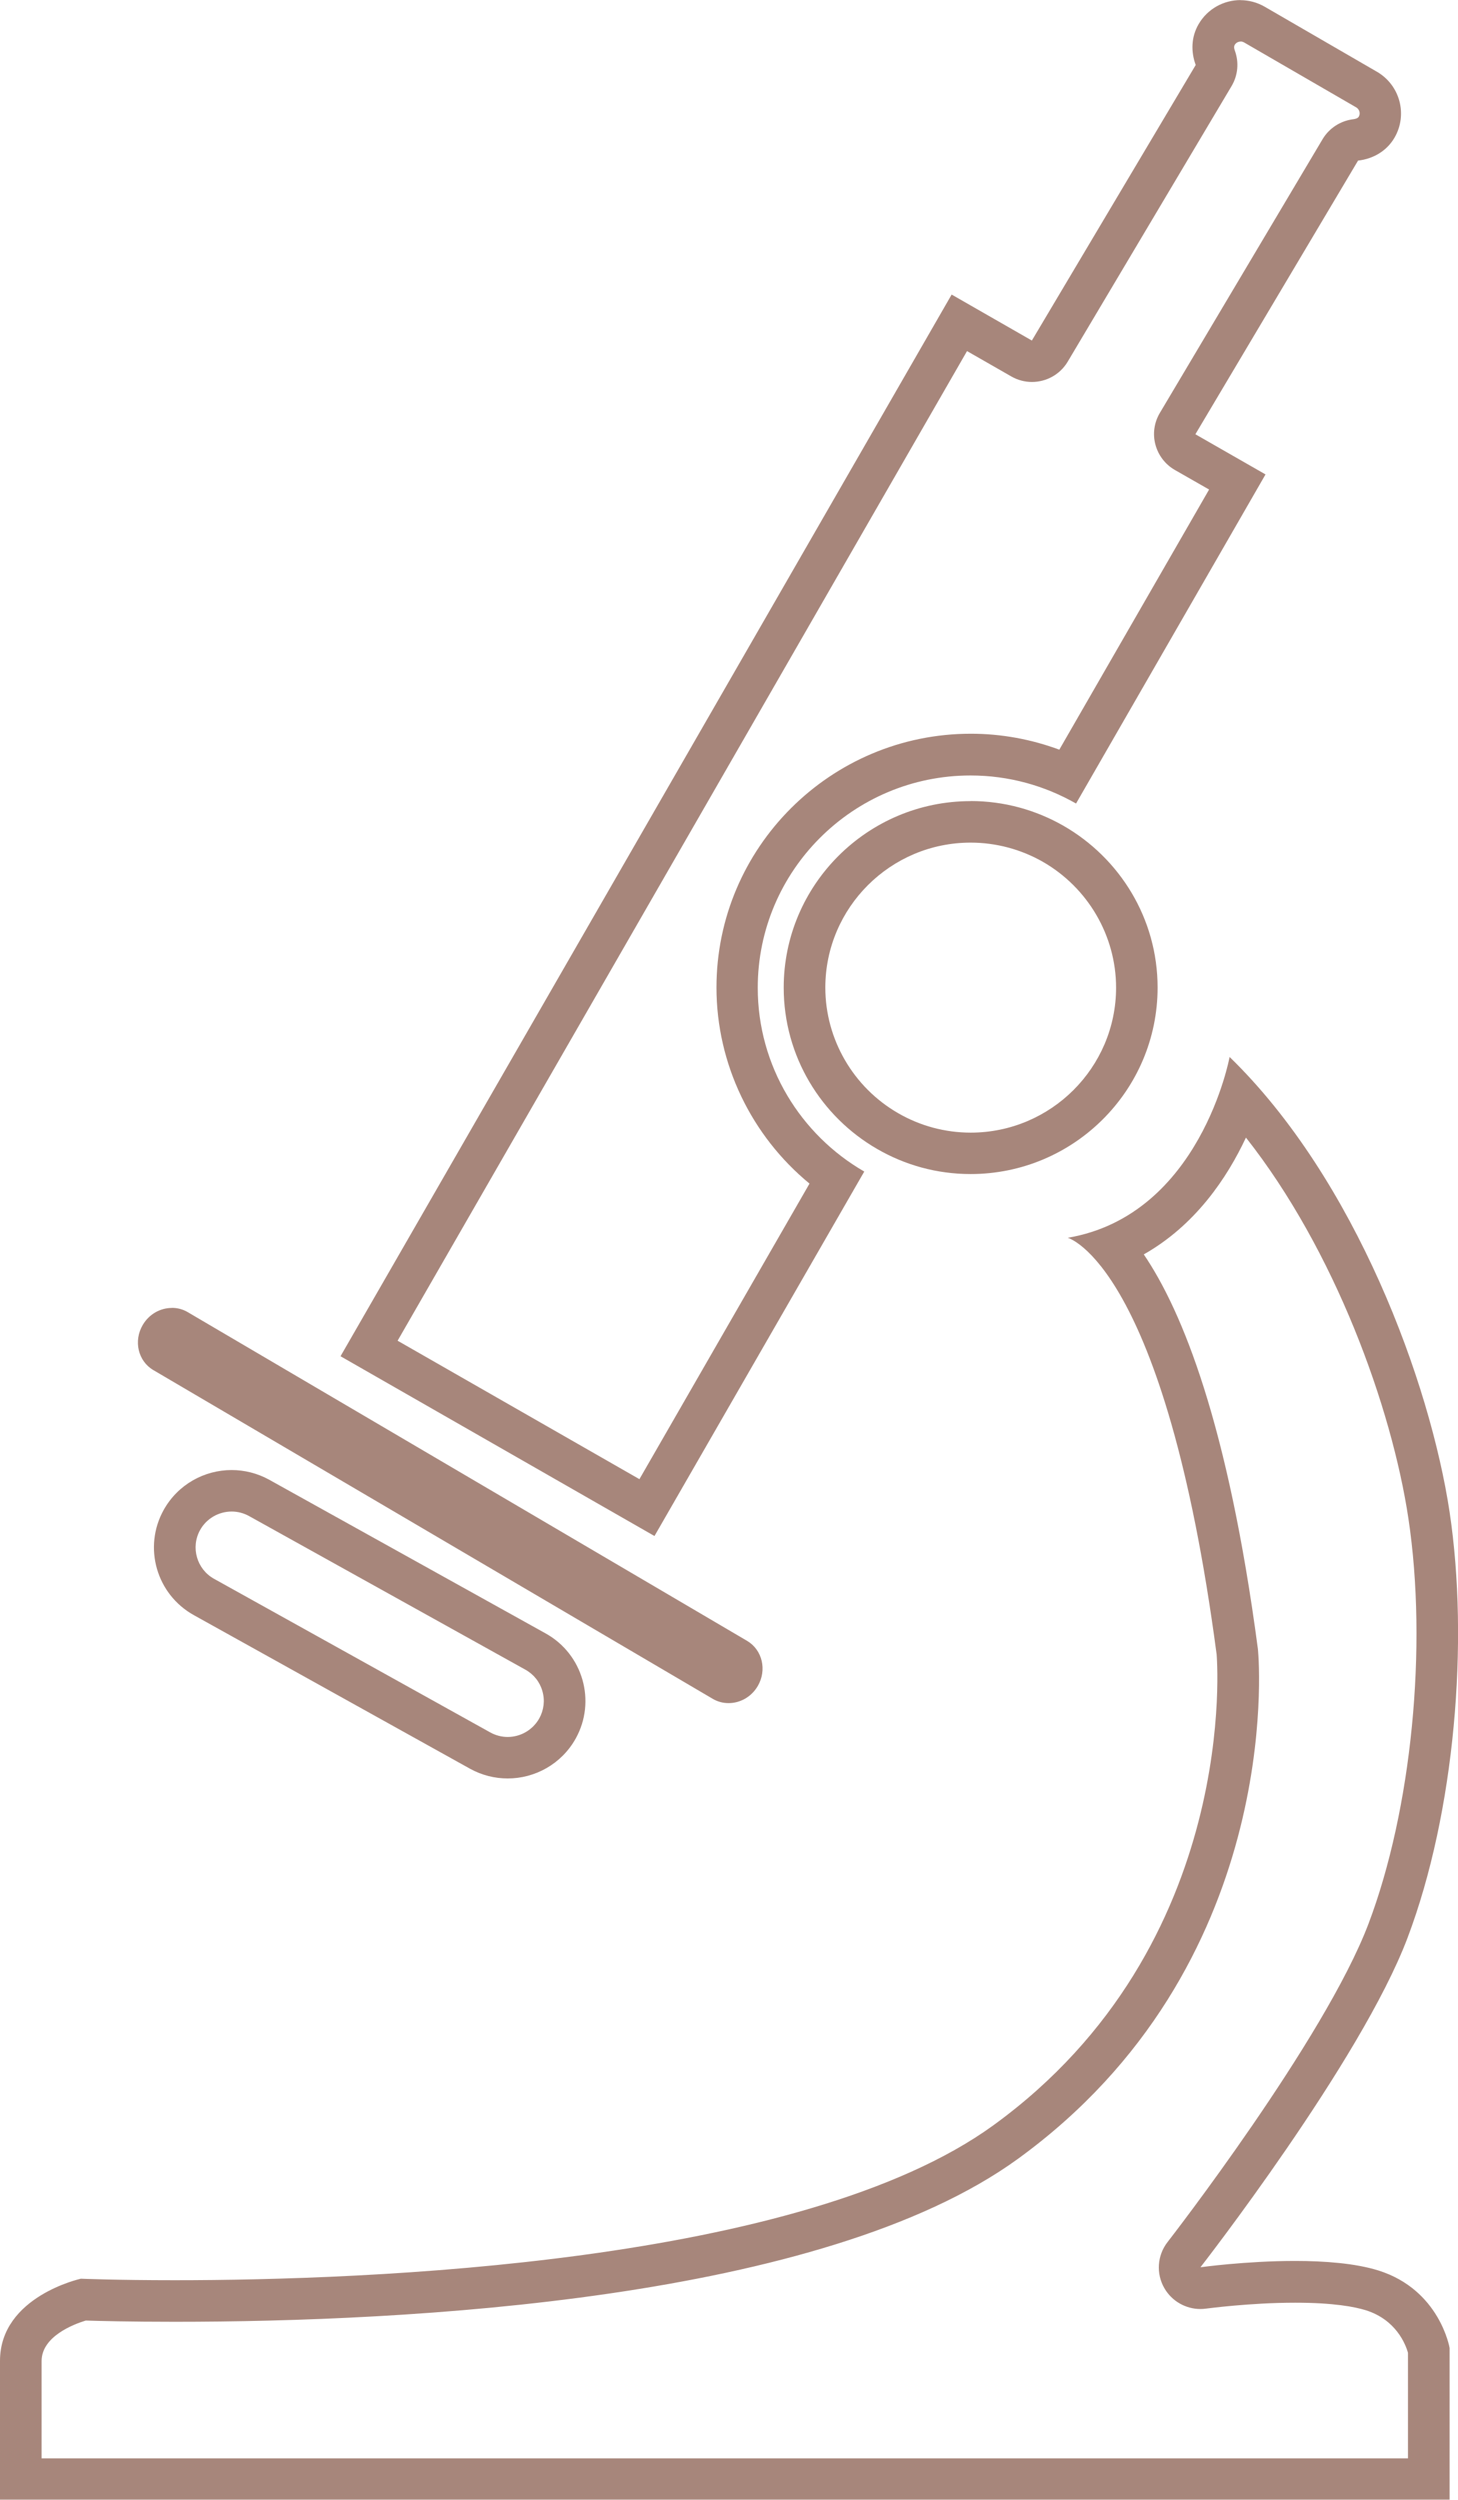 <svg width="105" height="180" viewBox="0 0 105 180" fill="none" xmlns="http://www.w3.org/2000/svg">
<g clip-path="url(#clip0_120_206)">
<path d="M89.73 81.914C96.131 90.03 100.218 101.307 101.428 109.334C102.819 118.579 101.662 130.305 98.558 138.511C95.4 146.854 84.199 161.293 84.085 161.437C83.336 162.399 83.246 163.714 83.857 164.766C84.397 165.698 85.391 166.26 86.452 166.26C86.59 166.26 86.728 166.248 86.866 166.23C86.896 166.23 89.994 165.806 93.272 165.806C96.047 165.806 97.575 166.104 98.366 166.35C100.541 167.037 101.225 168.794 101.398 169.415V177.012H2.996V170.007C2.996 168.226 5.328 167.348 6.173 167.091C7.101 167.12 9.367 167.18 12.579 167.18C29.221 167.18 59.233 165.656 73.298 155.454C92.391 141.601 90.683 119.769 90.599 118.842C90.599 118.801 90.593 118.759 90.587 118.717C88.448 102.574 85.164 94.434 82.371 90.323C86.099 88.213 88.382 84.794 89.73 81.908M88.55 76.116C88.55 76.116 86.452 87.502 76.894 89.127C76.894 89.127 83.887 90.986 87.615 119.105C87.615 119.105 89.479 140.017 71.536 153.034C57.759 163.027 26.398 164.186 12.579 164.186C8.402 164.186 5.825 164.078 5.825 164.078C5.825 164.078 0 165.351 0 169.995V179.988H104.395V169.063C104.395 169.063 103.694 164.879 99.271 163.487C97.611 162.967 95.394 162.799 93.272 162.799C89.73 162.799 86.452 163.254 86.452 163.254C86.452 163.254 98.006 148.42 101.362 139.545C104.79 130.485 105.791 118.167 104.395 108.874C102.992 99.58 97.641 84.938 88.55 76.105V76.116Z" fill="#A7867B"/>
<path d="M89.347 2.988C89.431 2.988 89.514 3.012 89.592 3.054L97.671 7.733C97.904 7.871 97.988 8.17 97.856 8.397C97.784 8.522 97.611 8.564 97.479 8.582C96.55 8.69 95.723 9.222 95.244 10.028L83.528 29.733C83.12 30.42 83 31.245 83.21 32.016C83.414 32.787 83.923 33.45 84.618 33.845L87.075 35.249L76.288 53.98C74.257 53.227 72.099 52.832 69.918 52.832C59.814 52.832 51.598 61.032 51.598 71.108C51.598 76.601 54.109 81.782 58.298 85.225L46.049 106.507L28.634 96.538L69.642 25.28L72.825 27.103C73.292 27.372 73.807 27.504 74.317 27.504C75.341 27.504 76.336 26.978 76.894 26.04L88.694 6.198C89.155 5.421 89.239 4.482 88.927 3.64C88.861 3.466 88.861 3.335 88.915 3.239C89.047 3.012 89.275 2.994 89.341 2.994M89.341 0.006C88.136 0.006 86.968 0.627 86.32 1.739C85.775 2.677 85.763 3.735 86.111 4.679L74.311 24.521L68.534 21.21L24.523 97.656L47.133 110.601L62.241 84.358C57.663 81.716 54.57 76.768 54.57 71.126C54.57 62.693 61.444 55.838 69.894 55.838C72.663 55.838 75.252 56.579 77.493 57.858L91.138 34.161L86.087 31.269L97.802 11.564C98.857 11.445 99.852 10.901 100.427 9.915C101.392 8.253 100.823 6.126 99.157 5.164L91.079 0.484C90.527 0.167 89.922 0.012 89.329 0.012L89.341 0.006Z" fill="#A7867B"/>
<path d="M69.906 60.673C71.722 60.673 73.514 61.151 75.09 62.047C78.35 63.912 80.376 67.385 80.376 71.114C80.376 76.869 75.677 81.555 69.906 81.555C68.067 81.555 66.263 81.071 64.674 80.15C61.444 78.286 59.437 74.825 59.437 71.114C59.437 65.359 64.129 60.673 69.9 60.673M69.9 57.685C62.481 57.685 56.44 63.709 56.44 71.114C56.44 76.074 59.149 80.413 63.17 82.732C65.154 83.88 67.449 84.537 69.9 84.537C77.325 84.537 83.366 78.519 83.366 71.108C83.366 66.124 80.627 61.773 76.576 59.454C74.605 58.33 72.333 57.679 69.9 57.679V57.685Z" fill="#A7867B"/>
<path d="M12.375 94.178C11.554 94.178 10.745 94.614 10.284 95.397C9.601 96.55 9.942 98.009 11.045 98.654L51.334 122.327C51.688 122.536 52.078 122.632 52.473 122.632C53.294 122.632 54.103 122.196 54.565 121.413C55.248 120.259 54.906 118.801 53.803 118.15L13.514 94.477C13.16 94.267 12.765 94.172 12.375 94.172V94.178Z" fill="#A7867B"/>
<path d="M16.684 108.838C17.128 108.838 17.553 108.951 17.943 109.167L37.833 120.223C38.438 120.558 38.876 121.108 39.062 121.771C39.253 122.434 39.169 123.134 38.834 123.737C38.372 124.556 37.503 125.07 36.562 125.07C36.119 125.07 35.694 124.956 35.304 124.741L15.42 113.685C14.167 112.992 13.718 111.408 14.413 110.165C14.868 109.346 15.743 108.838 16.684 108.838ZM16.684 105.85C14.719 105.85 12.819 106.884 11.794 108.712C10.29 111.402 11.261 114.796 13.958 116.297L33.842 127.353C34.705 127.831 35.64 128.058 36.562 128.058C38.522 128.058 40.428 127.024 41.453 125.196C42.957 122.506 41.986 119.105 39.289 117.611L19.399 106.555C18.536 106.077 17.601 105.85 16.678 105.85H16.684Z" fill="#A7867B"/>
</g>
<defs>
<clipPath id="clip0_120_206">
<rect width="105" height="180" fill="white"/>
</clipPath>
</defs>
</svg>
